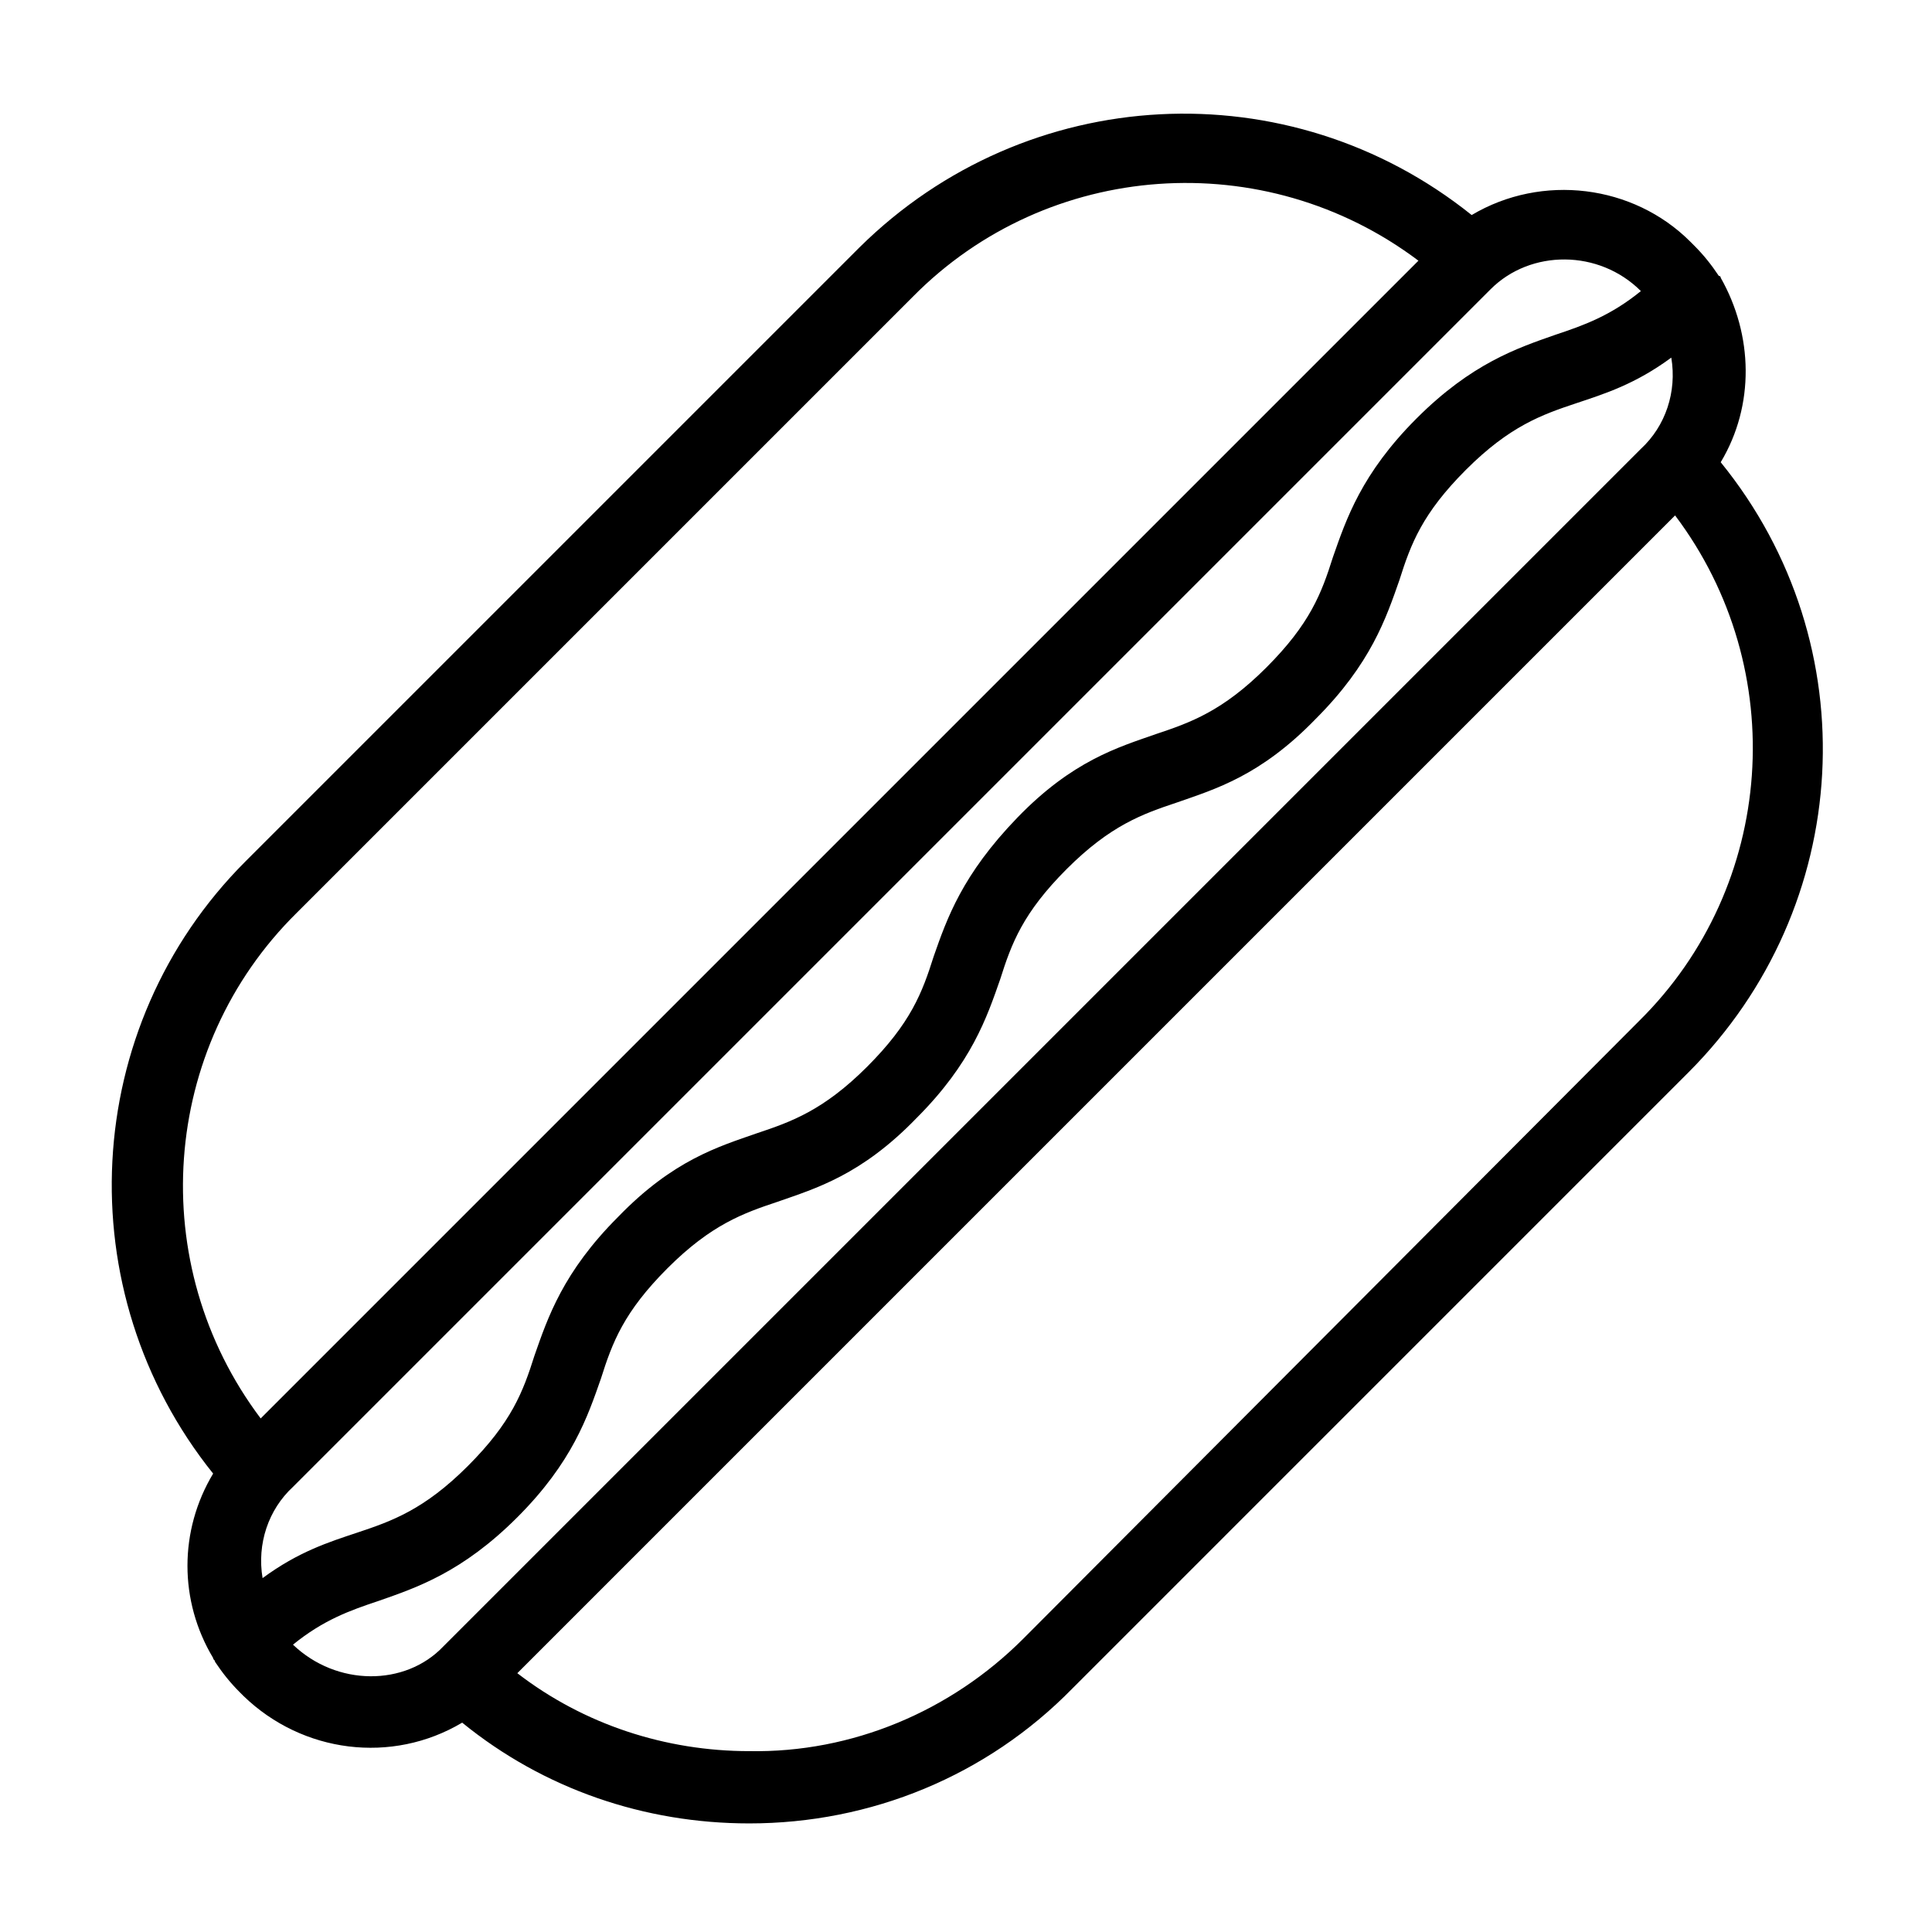 <?xml version="1.0" encoding="UTF-8"?>
<!-- Uploaded to: ICON Repo, www.iconrepo.com, Generator: ICON Repo Mixer Tools -->
<svg fill="#000000" width="800px" height="800px" version="1.1" viewBox="144 144 512 512" xmlns="http://www.w3.org/2000/svg">
 <path d="m600.01 266.49c9.07-15.113 8.566-33.754 0-48.871 0-0.504-0.504-0.504-0.504-0.504-2.016-3.023-4.031-5.543-6.551-8.062l-1.008-1.008c-15.113-15.113-39.297-18.137-57.938-7.055-48.367-38.793-117.89-35.266-162.23 8.566l-162.73 162.73c-43.832 43.832-47.359 113.86-8.566 162.23-9.07 15.113-9.07 33.754 0 48.871 0 0.504 0.504 0.504 0.504 1.008 2.016 3.023 4.031 5.543 6.551 8.062l1.008 1.008c15.617 15.113 39.297 18.137 57.938 7.055 21.664 17.633 48.367 26.703 76.074 26.703 32.242 0 62.977-12.594 85.648-35.77l163.23-163.24c43.832-43.832 47.863-113.36 8.566-161.72zm-257.45 341.58c-22.168 0-43.832-7.055-61.465-20.656l306.82-306.82c30.73 40.809 26.703 98.242-9.574 134.01l-163.23 163.74c-19.145 19.145-45.344 30.227-72.551 29.723zm236.29-386.93c-8.062 6.551-15.113 9.07-22.672 11.586-10.078 3.527-22.168 7.559-36.777 22.168-14.609 14.609-18.641 26.703-22.168 36.777-3.023 9.574-6.047 17.633-17.633 29.223-11.586 11.586-20.152 14.609-29.223 17.633-10.078 3.527-22.168 7.055-36.777 22.168-14.609 15.113-18.641 26.703-22.168 36.777-3.023 9.574-6.047 17.633-17.633 29.223-11.586 11.586-20.152 14.609-29.223 17.633-10.078 3.527-22.168 7.055-36.777 22.168-14.609 14.609-18.641 26.703-22.168 36.777-3.023 9.574-6.047 17.633-17.633 29.223-11.586 11.586-20.152 14.609-29.223 17.633-7.559 2.519-15.617 5.039-25.191 12.09-1.512-9.07 1.512-18.137 8.062-24.184l317.4-317.4c10.582-10.578 28.719-10.578 39.805 0.504zm-58.945-8.059-306.82 306.82c-30.73-40.809-26.703-98.242 9.574-134.01l163.23-163.23c35.77-36.277 93.203-40.309 134.01-9.574zm-298.26 366.77c8.062-6.551 15.113-9.07 22.672-11.586 10.078-3.527 22.168-7.559 36.777-22.168s18.641-26.703 22.168-36.777c3.023-9.574 6.047-17.633 17.633-29.223 11.586-11.586 20.152-14.609 29.223-17.633 10.078-3.527 22.168-7.055 36.777-22.168 14.609-14.609 18.641-26.703 22.168-36.777 3.023-9.574 6.047-17.633 17.633-29.223 11.586-11.586 20.152-14.609 29.223-17.633 10.078-3.527 22.168-7.055 36.777-22.168 14.609-14.609 18.641-26.703 22.168-36.777 3.023-9.574 6.047-17.633 17.633-29.223 11.586-11.586 20.152-14.609 29.223-17.633 7.559-2.519 15.617-5.039 25.191-12.09 1.512 9.07-1.512 18.137-8.062 24.184l-317.4 317.4c-10.078 10.578-28.215 10.578-39.805-0.504z"/>
</svg>